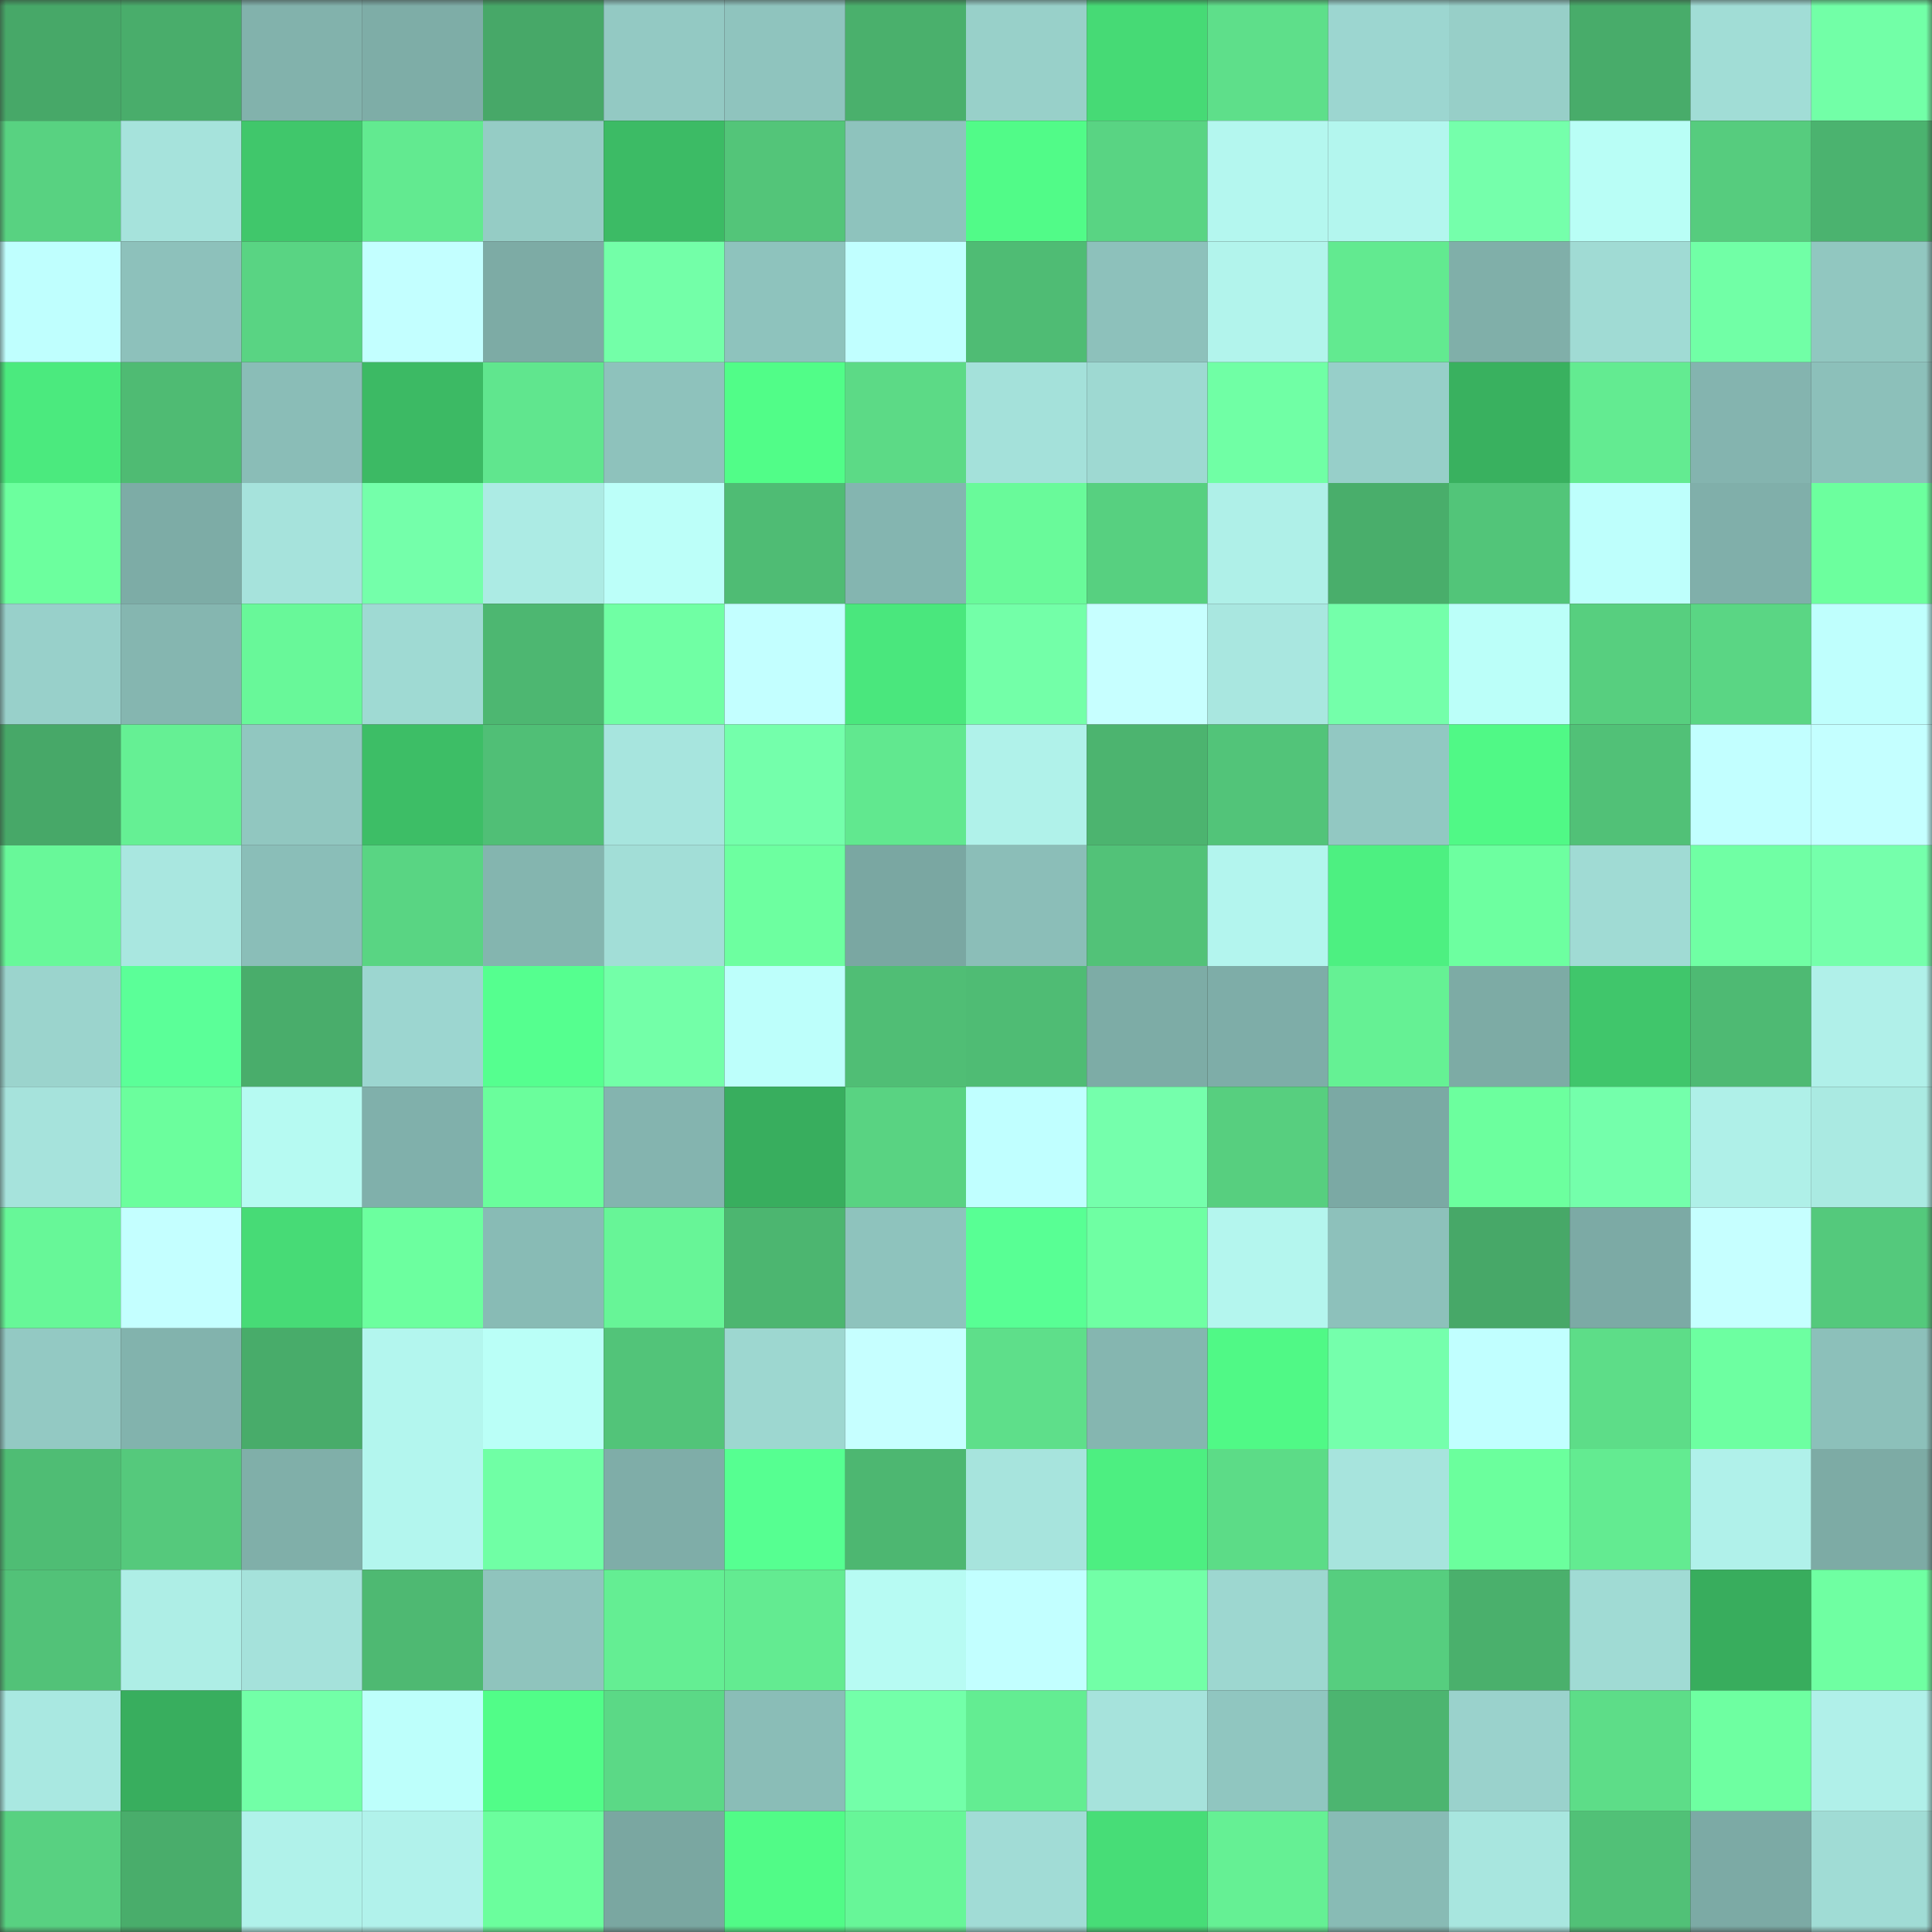 <svg viewBox="0 0 160 160" fill="none" role="img" xmlns="http://www.w3.org/2000/svg" width="240" height="240" name="lens%2Cnameboy.lens"><rect x="0" y="0" width="160" height="160" fill="#333333" stroke="none"/><mask id="990162905" mask-type="alpha" maskUnits="userSpaceOnUse" x="0" y="0" width="160" height="160"><rect width="160" height="160" fill="#FFFFFF"></rect></mask><g mask="url(#990162905)"><rect x="0" y="0" width="10" height="10" fill="#47a868"></rect><rect x="10" y="0" width="10" height="10" fill="#49ad6b"></rect><rect x="20" y="0" width="10" height="10" fill="#82b2ac"></rect><rect x="30" y="0" width="10" height="10" fill="#7eada7"></rect><rect x="40" y="0" width="10" height="10" fill="#47a868"></rect><rect x="50" y="0" width="10" height="10" fill="#93c9c3"></rect><rect x="60" y="0" width="10" height="10" fill="#8fc4be"></rect><rect x="70" y="0" width="10" height="10" fill="#4ab06c"></rect><rect x="80" y="0" width="10" height="10" fill="#98d0c9"></rect><rect x="90" y="0" width="10" height="10" fill="#46da75"></rect><rect x="100" y="0" width="10" height="10" fill="#5edf8a"></rect><rect x="110" y="0" width="10" height="10" fill="#9cd6d0"></rect><rect x="120" y="0" width="10" height="10" fill="#97cfc8"></rect><rect x="130" y="0" width="10" height="10" fill="#48ac6a"></rect><rect x="140" y="0" width="10" height="10" fill="#a1ddd6"></rect><rect x="150" y="0" width="10" height="10" fill="#72ffa7"></rect><rect x="0" y="10" width="10" height="10" fill="#58d281"></rect><rect x="10" y="10" width="10" height="10" fill="#a6e3dc"></rect><rect x="20" y="10" width="10" height="10" fill="#40c76b"></rect><rect x="30" y="10" width="10" height="10" fill="#62ea90"></rect><rect x="40" y="10" width="10" height="10" fill="#95ccc5"></rect><rect x="50" y="10" width="10" height="10" fill="#3cbb65"></rect><rect x="60" y="10" width="10" height="10" fill="#53c579"></rect><rect x="70" y="10" width="10" height="10" fill="#8ec3bd"></rect><rect x="80" y="10" width="10" height="10" fill="#51fb88"></rect><rect x="90" y="10" width="10" height="10" fill="#59d483"></rect><rect x="100" y="10" width="10" height="10" fill="#b4f7ef"></rect><rect x="110" y="10" width="10" height="10" fill="#b3f6ee"></rect><rect x="120" y="10" width="10" height="10" fill="#75ffab"></rect><rect x="130" y="10" width="10" height="10" fill="#b9fef6"></rect><rect x="140" y="10" width="10" height="10" fill="#56cc7e"></rect><rect x="150" y="10" width="10" height="10" fill="#4bb36f"></rect><rect x="0" y="20" width="10" height="10" fill="#bffffe"></rect><rect x="10" y="20" width="10" height="10" fill="#8dc1bb"></rect><rect x="20" y="20" width="10" height="10" fill="#59d483"></rect><rect x="30" y="20" width="10" height="10" fill="#c3ffff"></rect><rect x="40" y="20" width="10" height="10" fill="#7daba5"></rect><rect x="50" y="20" width="10" height="10" fill="#73ffa8"></rect><rect x="60" y="20" width="10" height="10" fill="#8ec3bd"></rect><rect x="70" y="20" width="10" height="10" fill="#c1ffff"></rect><rect x="80" y="20" width="10" height="10" fill="#4fbc74"></rect><rect x="90" y="20" width="10" height="10" fill="#8dc1bb"></rect><rect x="100" y="20" width="10" height="10" fill="#b2f4ec"></rect><rect x="110" y="20" width="10" height="10" fill="#62ea90"></rect><rect x="120" y="20" width="10" height="10" fill="#80afa9"></rect><rect x="130" y="20" width="10" height="10" fill="#a0dbd4"></rect><rect x="140" y="20" width="10" height="10" fill="#71ffa6"></rect><rect x="150" y="20" width="10" height="10" fill="#91c7c0"></rect><rect x="0" y="30" width="10" height="10" fill="#4bea7e"></rect><rect x="10" y="30" width="10" height="10" fill="#4fbb73"></rect><rect x="20" y="30" width="10" height="10" fill="#8abdb7"></rect><rect x="30" y="30" width="10" height="10" fill="#3cba64"></rect><rect x="40" y="30" width="10" height="10" fill="#60e68e"></rect><rect x="50" y="30" width="10" height="10" fill="#8ec2bc"></rect><rect x="60" y="30" width="10" height="10" fill="#51fd88"></rect><rect x="70" y="30" width="10" height="10" fill="#5cda86"></rect><rect x="80" y="30" width="10" height="10" fill="#a4e1da"></rect><rect x="90" y="30" width="10" height="10" fill="#9ed9d2"></rect><rect x="100" y="30" width="10" height="10" fill="#70ffa5"></rect><rect x="110" y="30" width="10" height="10" fill="#97cfc9"></rect><rect x="120" y="30" width="10" height="10" fill="#39b15f"></rect><rect x="130" y="30" width="10" height="10" fill="#63eb91"></rect><rect x="140" y="30" width="10" height="10" fill="#84b4af"></rect><rect x="150" y="30" width="10" height="10" fill="#8cc0ba"></rect><rect x="0" y="40" width="10" height="10" fill="#6cff9e"></rect><rect x="10" y="40" width="10" height="10" fill="#7daca6"></rect><rect x="20" y="40" width="10" height="10" fill="#a6e3dc"></rect><rect x="30" y="40" width="10" height="10" fill="#74ffaa"></rect><rect x="40" y="40" width="10" height="10" fill="#acebe4"></rect><rect x="50" y="40" width="10" height="10" fill="#bcfff9"></rect><rect x="60" y="40" width="10" height="10" fill="#4fbc74"></rect><rect x="70" y="40" width="10" height="10" fill="#84b5b0"></rect><rect x="80" y="40" width="10" height="10" fill="#69fa9a"></rect><rect x="90" y="40" width="10" height="10" fill="#57d080"></rect><rect x="100" y="40" width="10" height="10" fill="#aff0e8"></rect><rect x="110" y="40" width="10" height="10" fill="#49ae6b"></rect><rect x="120" y="40" width="10" height="10" fill="#52c579"></rect><rect x="130" y="40" width="10" height="10" fill="#befffc"></rect><rect x="140" y="40" width="10" height="10" fill="#80afaa"></rect><rect x="150" y="40" width="10" height="10" fill="#6cff9e"></rect><rect x="0" y="50" width="10" height="10" fill="#98d0ca"></rect><rect x="10" y="50" width="10" height="10" fill="#85b6b0"></rect><rect x="20" y="50" width="10" height="10" fill="#68f899"></rect><rect x="30" y="50" width="10" height="10" fill="#9fdad3"></rect><rect x="40" y="50" width="10" height="10" fill="#4db771"></rect><rect x="50" y="50" width="10" height="10" fill="#70ffa4"></rect><rect x="60" y="50" width="10" height="10" fill="#c3ffff"></rect><rect x="70" y="50" width="10" height="10" fill="#4ae77d"></rect><rect x="80" y="50" width="10" height="10" fill="#73ffa8"></rect><rect x="90" y="50" width="10" height="10" fill="#c7ffff"></rect><rect x="100" y="50" width="10" height="10" fill="#a9e7e0"></rect><rect x="110" y="50" width="10" height="10" fill="#74ffaa"></rect><rect x="120" y="50" width="10" height="10" fill="#bbfff9"></rect><rect x="130" y="50" width="10" height="10" fill="#57cf7f"></rect><rect x="140" y="50" width="10" height="10" fill="#5ad684"></rect><rect x="150" y="50" width="10" height="10" fill="#bffffd"></rect><rect x="0" y="60" width="10" height="10" fill="#47a868"></rect><rect x="10" y="60" width="10" height="10" fill="#65f094"></rect><rect x="20" y="60" width="10" height="10" fill="#91c7c0"></rect><rect x="30" y="60" width="10" height="10" fill="#3dbe66"></rect><rect x="40" y="60" width="10" height="10" fill="#50bf76"></rect><rect x="50" y="60" width="10" height="10" fill="#a7e5de"></rect><rect x="60" y="60" width="10" height="10" fill="#74ffab"></rect><rect x="70" y="60" width="10" height="10" fill="#61e88f"></rect><rect x="80" y="60" width="10" height="10" fill="#b0f2ea"></rect><rect x="90" y="60" width="10" height="10" fill="#4cb46f"></rect><rect x="100" y="60" width="10" height="10" fill="#52c479"></rect><rect x="110" y="60" width="10" height="10" fill="#92c8c2"></rect><rect x="120" y="60" width="10" height="10" fill="#50f986"></rect><rect x="130" y="60" width="10" height="10" fill="#51c177"></rect><rect x="140" y="60" width="10" height="10" fill="#c2ffff"></rect><rect x="150" y="60" width="10" height="10" fill="#c4ffff"></rect><rect x="0" y="70" width="10" height="10" fill="#68f899"></rect><rect x="10" y="70" width="10" height="10" fill="#a9e7e0"></rect><rect x="20" y="70" width="10" height="10" fill="#8abeb8"></rect><rect x="30" y="70" width="10" height="10" fill="#59d583"></rect><rect x="40" y="70" width="10" height="10" fill="#84b5af"></rect><rect x="50" y="70" width="10" height="10" fill="#a2ded7"></rect><rect x="60" y="70" width="10" height="10" fill="#6dffa0"></rect><rect x="70" y="70" width="10" height="10" fill="#7aa7a2"></rect><rect x="80" y="70" width="10" height="10" fill="#8bbeb8"></rect><rect x="90" y="70" width="10" height="10" fill="#52c278"></rect><rect x="100" y="70" width="10" height="10" fill="#b3f5ee"></rect><rect x="110" y="70" width="10" height="10" fill="#4df081"></rect><rect x="120" y="70" width="10" height="10" fill="#6dffa0"></rect><rect x="130" y="70" width="10" height="10" fill="#a0dbd4"></rect><rect x="140" y="70" width="10" height="10" fill="#70ffa4"></rect><rect x="150" y="70" width="10" height="10" fill="#75ffab"></rect><rect x="0" y="80" width="10" height="10" fill="#9bd4cd"></rect><rect x="10" y="80" width="10" height="10" fill="#5bff98"></rect><rect x="20" y="80" width="10" height="10" fill="#49ad6b"></rect><rect x="30" y="80" width="10" height="10" fill="#9cd6d0"></rect><rect x="40" y="80" width="10" height="10" fill="#55ff8f"></rect><rect x="50" y="80" width="10" height="10" fill="#73ffa8"></rect><rect x="60" y="80" width="10" height="10" fill="#bdfffb"></rect><rect x="70" y="80" width="10" height="10" fill="#50be75"></rect><rect x="80" y="80" width="10" height="10" fill="#4fbc74"></rect><rect x="90" y="80" width="10" height="10" fill="#7daca6"></rect><rect x="100" y="80" width="10" height="10" fill="#7eada8"></rect><rect x="110" y="80" width="10" height="10" fill="#65f194"></rect><rect x="120" y="80" width="10" height="10" fill="#7daba5"></rect><rect x="130" y="80" width="10" height="10" fill="#40c66b"></rect><rect x="140" y="80" width="10" height="10" fill="#4eba73"></rect><rect x="150" y="80" width="10" height="10" fill="#b0f0e9"></rect><rect x="0" y="90" width="10" height="10" fill="#a6e3dc"></rect><rect x="10" y="90" width="10" height="10" fill="#6bfe9d"></rect><rect x="20" y="90" width="10" height="10" fill="#b6faf2"></rect><rect x="30" y="90" width="10" height="10" fill="#80b0ab"></rect><rect x="40" y="90" width="10" height="10" fill="#6afe9c"></rect><rect x="50" y="90" width="10" height="10" fill="#84b4af"></rect><rect x="60" y="90" width="10" height="10" fill="#38ae5e"></rect><rect x="70" y="90" width="10" height="10" fill="#59d382"></rect><rect x="80" y="90" width="10" height="10" fill="#c0ffff"></rect><rect x="90" y="90" width="10" height="10" fill="#75ffac"></rect><rect x="100" y="90" width="10" height="10" fill="#57cf7f"></rect><rect x="110" y="90" width="10" height="10" fill="#7ba9a4"></rect><rect x="120" y="90" width="10" height="10" fill="#6cff9e"></rect><rect x="130" y="90" width="10" height="10" fill="#74ffab"></rect><rect x="140" y="90" width="10" height="10" fill="#aff0e8"></rect><rect x="150" y="90" width="10" height="10" fill="#aaeae2"></rect><rect x="0" y="100" width="10" height="10" fill="#67f798"></rect><rect x="10" y="100" width="10" height="10" fill="#c4ffff"></rect><rect x="20" y="100" width="10" height="10" fill="#47db76"></rect><rect x="30" y="100" width="10" height="10" fill="#6cff9f"></rect><rect x="40" y="100" width="10" height="10" fill="#88bbb5"></rect><rect x="50" y="100" width="10" height="10" fill="#67f597"></rect><rect x="60" y="100" width="10" height="10" fill="#4cb670"></rect><rect x="70" y="100" width="10" height="10" fill="#8ec3bd"></rect><rect x="80" y="100" width="10" height="10" fill="#58ff94"></rect><rect x="90" y="100" width="10" height="10" fill="#6fffa3"></rect><rect x="100" y="100" width="10" height="10" fill="#b4f6ee"></rect><rect x="110" y="100" width="10" height="10" fill="#8dc1bb"></rect><rect x="120" y="100" width="10" height="10" fill="#47a868"></rect><rect x="130" y="100" width="10" height="10" fill="#7caaa5"></rect><rect x="140" y="100" width="10" height="10" fill="#c6ffff"></rect><rect x="150" y="100" width="10" height="10" fill="#54c97c"></rect><rect x="0" y="110" width="10" height="10" fill="#93c9c3"></rect><rect x="10" y="110" width="10" height="10" fill="#82b3ad"></rect><rect x="20" y="110" width="10" height="10" fill="#48ac6a"></rect><rect x="30" y="110" width="10" height="10" fill="#b3f6ee"></rect><rect x="40" y="110" width="10" height="10" fill="#bafff7"></rect><rect x="50" y="110" width="10" height="10" fill="#52c479"></rect><rect x="60" y="110" width="10" height="10" fill="#9dd7d0"></rect><rect x="70" y="110" width="10" height="10" fill="#c6ffff"></rect><rect x="80" y="110" width="10" height="10" fill="#5edf8a"></rect><rect x="90" y="110" width="10" height="10" fill="#85b6b0"></rect><rect x="100" y="110" width="10" height="10" fill="#50f986"></rect><rect x="110" y="110" width="10" height="10" fill="#75ffac"></rect><rect x="120" y="110" width="10" height="10" fill="#c1ffff"></rect><rect x="130" y="110" width="10" height="10" fill="#5ddd88"></rect><rect x="140" y="110" width="10" height="10" fill="#6dffa1"></rect><rect x="150" y="110" width="10" height="10" fill="#8cc0ba"></rect><rect x="0" y="120" width="10" height="10" fill="#4fbd74"></rect><rect x="10" y="120" width="10" height="10" fill="#55c97c"></rect><rect x="20" y="120" width="10" height="10" fill="#80afa9"></rect><rect x="30" y="120" width="10" height="10" fill="#b3f6ee"></rect><rect x="40" y="120" width="10" height="10" fill="#70ffa5"></rect><rect x="50" y="120" width="10" height="10" fill="#7fada8"></rect><rect x="60" y="120" width="10" height="10" fill="#56ff91"></rect><rect x="70" y="120" width="10" height="10" fill="#4db771"></rect><rect x="80" y="120" width="10" height="10" fill="#a7e4dd"></rect><rect x="90" y="120" width="10" height="10" fill="#4def81"></rect><rect x="100" y="120" width="10" height="10" fill="#5cdc87"></rect><rect x="110" y="120" width="10" height="10" fill="#a7e4dd"></rect><rect x="120" y="120" width="10" height="10" fill="#6bff9d"></rect><rect x="130" y="120" width="10" height="10" fill="#63eb91"></rect><rect x="140" y="120" width="10" height="10" fill="#b0f1ea"></rect><rect x="150" y="120" width="10" height="10" fill="#7daba5"></rect><rect x="0" y="130" width="10" height="10" fill="#52c278"></rect><rect x="10" y="130" width="10" height="10" fill="#aeeee6"></rect><rect x="20" y="130" width="10" height="10" fill="#a5e2db"></rect><rect x="30" y="130" width="10" height="10" fill="#4eb972"></rect><rect x="40" y="130" width="10" height="10" fill="#8fc4bd"></rect><rect x="50" y="130" width="10" height="10" fill="#64ee93"></rect><rect x="60" y="130" width="10" height="10" fill="#63eb91"></rect><rect x="70" y="130" width="10" height="10" fill="#b7fbf3"></rect><rect x="80" y="130" width="10" height="10" fill="#c2ffff"></rect><rect x="90" y="130" width="10" height="10" fill="#72ffa7"></rect><rect x="100" y="130" width="10" height="10" fill="#9dd7d0"></rect><rect x="110" y="130" width="10" height="10" fill="#56ce7f"></rect><rect x="120" y="130" width="10" height="10" fill="#4ab06c"></rect><rect x="130" y="130" width="10" height="10" fill="#a0dbd4"></rect><rect x="140" y="130" width="10" height="10" fill="#38ad5d"></rect><rect x="150" y="130" width="10" height="10" fill="#6fffa2"></rect><rect x="0" y="140" width="10" height="10" fill="#a9e8e1"></rect><rect x="10" y="140" width="10" height="10" fill="#38ae5e"></rect><rect x="20" y="140" width="10" height="10" fill="#72ffa7"></rect><rect x="30" y="140" width="10" height="10" fill="#bdfffb"></rect><rect x="40" y="140" width="10" height="10" fill="#51fd88"></rect><rect x="50" y="140" width="10" height="10" fill="#5bd986"></rect><rect x="60" y="140" width="10" height="10" fill="#8abdb7"></rect><rect x="70" y="140" width="10" height="10" fill="#73ffa9"></rect><rect x="80" y="140" width="10" height="10" fill="#63ed92"></rect><rect x="90" y="140" width="10" height="10" fill="#a6e3dc"></rect><rect x="100" y="140" width="10" height="10" fill="#90c6c0"></rect><rect x="110" y="140" width="10" height="10" fill="#4cb570"></rect><rect x="120" y="140" width="10" height="10" fill="#9ad2cc"></rect><rect x="130" y="140" width="10" height="10" fill="#5ddd88"></rect><rect x="140" y="140" width="10" height="10" fill="#6effa1"></rect><rect x="150" y="140" width="10" height="10" fill="#b0f0e9"></rect><rect x="0" y="150" width="10" height="10" fill="#58d181"></rect><rect x="10" y="150" width="10" height="10" fill="#49ad6b"></rect><rect x="20" y="150" width="10" height="10" fill="#b0f2ea"></rect><rect x="30" y="150" width="10" height="10" fill="#b1f2eb"></rect><rect x="40" y="150" width="10" height="10" fill="#6bfe9d"></rect><rect x="50" y="150" width="10" height="10" fill="#7aa7a1"></rect><rect x="60" y="150" width="10" height="10" fill="#51fb87"></rect><rect x="70" y="150" width="10" height="10" fill="#67f698"></rect><rect x="80" y="150" width="10" height="10" fill="#a1dcd6"></rect><rect x="90" y="150" width="10" height="10" fill="#47dd77"></rect><rect x="100" y="150" width="10" height="10" fill="#65f094"></rect><rect x="110" y="150" width="10" height="10" fill="#88bbb5"></rect><rect x="120" y="150" width="10" height="10" fill="#a8e6df"></rect><rect x="130" y="150" width="10" height="10" fill="#51c177"></rect><rect x="140" y="150" width="10" height="10" fill="#7caaa5"></rect><rect x="150" y="150" width="10" height="10" fill="#a0dcd5"></rect></g></svg>